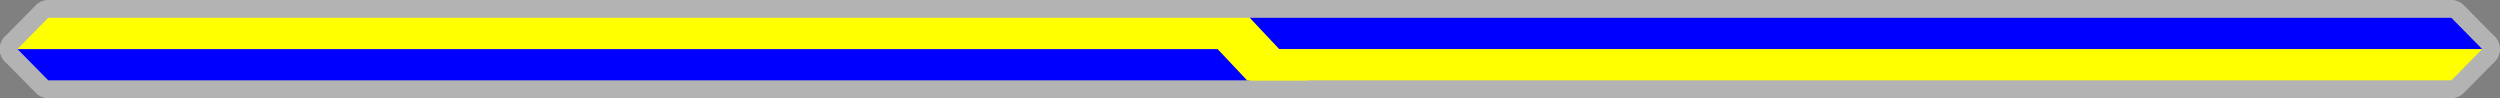 <?xml version="1.0" encoding="UTF-8" standalone="no"?>
<!-- Created with Inkscape (http://www.inkscape.org/) -->

<svg
   width="211.687mm"
   height="8.311mm"
   viewBox="0 0 211.687 8.311"
   version="1.1"
   id="svg1"
   xmlns="http://www.w3.org/2000/svg"
   xmlns:svg="http://www.w3.org/2000/svg">
  <rect x="0" y="0" width="211.687" height="8.311" fill="#808080" stroke="none"/>
  <defs
     id="defs1" />
  <g
     id="layer1"
     transform="translate(-32.488,-134.311)">
    <g
       id="g4"
       transform="matrix(0.986,0,0,1,-367.572,-68.173)">
      <g
         id="g3-7"
         transform="translate(3.748,28.31)"
         style="fill:#b3b3b3">
        <g
           id="g16-8-3-6-7"
           transform="rotate(180,308.24,142.081)"
           style="fill:#b3b3b3">
          <g
             id="g15-0-6-1-7"
             transform="translate(104.775)"
             style="fill:#b3b3b3">
            <path
               id="rect10-5-87-1-4-1"
               style="fill:#b3b3b3;stroke:#0000ff;stroke-width:0"
               d="m 108.214,107.342 a 1.511,1.511 0 0 0 1.068,-2.578 l -2.645,-2.645 a 1.511,1.511 0 0 0 -1.068,-0.441 H 2.382 a 1.511,1.511 0 0 0 -1.51,1.51 v 2.645 a 1.511,1.511 0 0 0 1.51,1.51 z" />
            <path
               id="rect10-5-2-3-8-3-6"
               style="fill:#b3b3b3;stroke:#0000ff;stroke-width:0"
               d="m 105.569,109.989 a 1.511,1.511 0 0 0 1.068,-0.441 l 2.645,-2.646 a 1.511,1.511 0 0 0 -1.068,-2.578 H 2.382 a 1.511,1.511 0 0 0 -1.51,1.51 v 2.646 a 1.511,1.511 0 0 0 1.51,1.51 z" />
          </g>
          <g
             id="g15-8-5-7-6-9"
             transform="rotate(180,54.769,105.833)"
             style="fill:#b3b3b3">
            <path
               id="rect10-5-8-8-6-6-0"
               style="fill:#b3b3b3;stroke:#0000ff;stroke-width:0"
               d="M 2.381,101.678 A 1.511,1.511 0 0 0 0.871,103.188 v 2.646 A 1.511,1.511 0 0 0 2.381,107.344 H 108.215 a 1.511,1.511 0 0 0 1.068,-2.578 l -2.646,-2.646 a 1.511,1.511 0 0 0 -1.068,-0.441 z" />
            <path
               id="rect10-5-2-5-0-1-1-2"
               style="fill:#b3b3b3;stroke:#0000ff;stroke-width:0"
               d="M 2.381,104.324 A 1.511,1.511 0 0 0 0.871,105.834 v 2.645 a 1.511,1.511 0 0 0 1.51,1.51 H 105.568 a 1.511,1.511 0 0 0 1.068,-0.441 l 2.646,-2.645 a 1.511,1.511 0 0 0 -1.068,-2.578 z" />
          </g>
        </g>
        <path
           id="rect9-7-92-6-7"
           transform="matrix(-1,0,-0.691,0.723,0,0)"
           d="m -675.675,240.933 a 1.162,2.717 45 0 1 0.646,0.646 l -3.4e-4,7.319 a 1.162,2.717 45 0 1 -3.532,3.531 h -5.291 a 1.162,2.717 45 0 1 -0.646,-0.646 l -0.002,-7.319 a 1.162,2.717 45 0 1 3.532,-3.531 z"
           style="fill:#b3b3b3;stroke:#0000ff;stroke-width:0" />
      </g>
      <g
         id="g2-2"
         transform="translate(399.451,101.553)">
        <g
           id="g16-6"
           transform="translate(6.464,-0.747)">
          <g
             id="g15-2"
             transform="translate(104.775)">
            <path
               id="rect10-5-3"
               style="fill:#0000ff;stroke:#0000ff;stroke-width:0"
               d="M 105.569,103.188 H 2.381 v 2.646 h 105.833 z" />
            <path
               id="rect10-5-2-2"
               style="fill:#ffff00;stroke:#0000ff;stroke-width:0"
               d="M 105.569,108.479 H 2.381 v -2.646 H 108.215 Z" />
          </g>
          <g
             id="g15-8-3"
             transform="rotate(180,54.769,105.833)">
            <path
               id="rect10-5-8-0"
               style="fill:#0000ff;stroke:#0000ff;stroke-width:0"
               d="M 105.569,103.188 H 2.381 v 2.646 h 105.833 z" />
            <path
               id="rect10-5-2-5-3"
               style="fill:#ffff00;stroke:#0000ff;stroke-width:0"
               d="M 105.569,108.479 H 2.381 v -2.646 H 108.215 Z" />
          </g>
        </g>
        <rect
           style="fill:#ffff00;stroke:#0000ff;stroke-width:0"
           id="rect9-7-9-1"
           width="5.292"
           height="7.32"
           x="10.419"
           y="141.705"
           transform="matrix(1,0,0.691,0.723,0,0)" />
      </g>
    </g>
  </g>
</svg>
